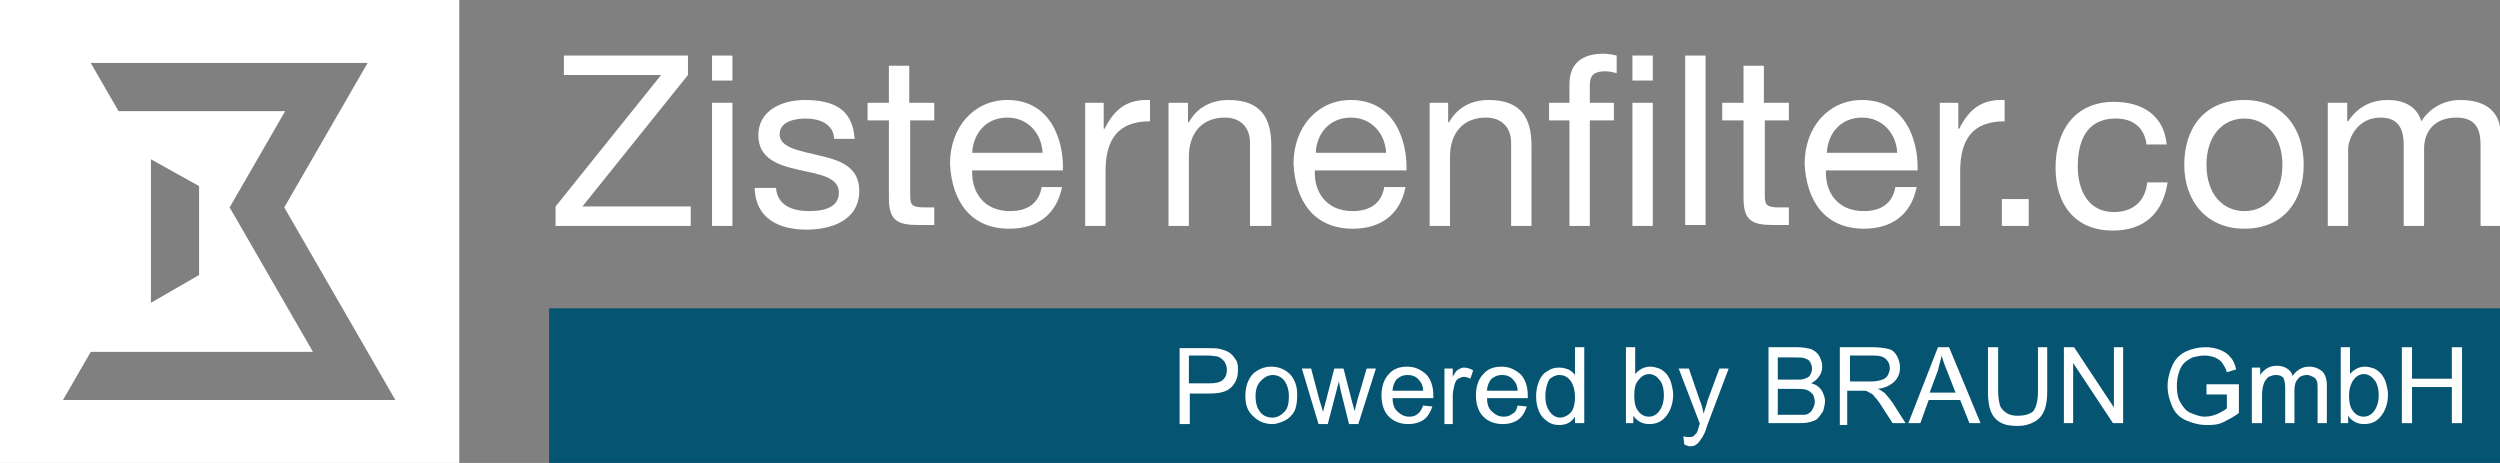 <?xml version="1.0" encoding="utf-8"?>
<!-- Generator: $$$/GeneralStr/196=Adobe Illustrator 27.6.0, SVG Export Plug-In . SVG Version: 6.00 Build 0)  -->
<svg version="1.1" id="Ebene_1" xmlns="http://www.w3.org/2000/svg" xmlns:xlink="http://www.w3.org/1999/xlink" x="0px" y="0px"
	 width="270px" height="50px" viewBox="0 0 270 50" style="enable-background:new 0 0 270 50;" xml:space="preserve">
<rect x="0" y="0" width="270" height="50" fill="#808080" stroke="none"/>
<style type="text/css">
	.st0{fill:#055472;}
	.st1{fill:#FFFFFF;}
</style>
<rect x="59.3" y="33.3" class="st0" width="210.7" height="16.7"/>
<path class="st1" d="M0,0v50h49.6V0H0z M6.8,43.2l3-5.2h0h0h6h6.8h11.2l-9-15.6l6-10.4h-8.2h-3.8h-6l-3-5.2h29.9l-3,5.2l-6,10.4
	l9,15.6h0l3,5.2H6.8z M16.3,32.7V17.2l5.2,2.9v9.6L16.3,32.7z"/>
<g>
	<g>
		<path class="st1" d="M176.5,45.7h-0.9v-8.2h1v2.9c0.4-0.5,1-0.8,1.6-0.8c0.4,0,0.7,0.1,1,0.2c0.3,0.1,0.6,0.4,0.8,0.6
			c0.2,0.3,0.4,0.6,0.5,1c0.1,0.4,0.2,0.8,0.2,1.2c0,1-0.3,1.8-0.8,2.4s-1.1,0.8-1.8,0.8c-0.7,0-1.3-0.3-1.7-0.9V45.7z M176.5,42.7
			c0,0.7,0.1,1.2,0.3,1.5c0.3,0.5,0.7,0.8,1.3,0.8c0.4,0,0.8-0.2,1.1-0.6c0.3-0.4,0.5-1,0.5-1.7c0-0.8-0.2-1.4-0.5-1.7
			c-0.3-0.4-0.7-0.6-1.1-0.6c-0.4,0-0.8,0.2-1.1,0.6C176.6,41.4,176.5,42,176.5,42.7z"/>
		<path class="st1" d="M181.9,48l-0.1-0.9c0.2,0.1,0.4,0.1,0.6,0.1c0.2,0,0.4,0,0.5-0.1s0.2-0.2,0.3-0.3c0.1-0.1,0.2-0.4,0.3-0.8
			c0-0.1,0-0.1,0.1-0.2l-2.3-6h1.1l1.2,3.5c0.2,0.4,0.3,0.9,0.4,1.4c0.1-0.5,0.3-0.9,0.4-1.4l1.3-3.5h1l-2.3,6.1
			c-0.2,0.7-0.4,1.1-0.6,1.4c-0.2,0.3-0.4,0.6-0.6,0.7c-0.2,0.2-0.5,0.2-0.8,0.2C182.4,48.2,182.1,48.1,181.9,48z"/>
		<path class="st1" d="M191,45.7v-8.2h3.1c0.6,0,1.1,0.1,1.5,0.2c0.4,0.2,0.7,0.4,0.9,0.8s0.3,0.7,0.3,1.1c0,0.4-0.1,0.7-0.3,1
			c-0.2,0.3-0.5,0.6-0.9,0.8c0.5,0.1,0.9,0.4,1.1,0.7s0.4,0.8,0.4,1.2c0,0.4-0.1,0.7-0.2,1.1c-0.2,0.3-0.4,0.6-0.6,0.8
			c-0.2,0.2-0.5,0.3-0.9,0.4c-0.4,0.1-0.8,0.1-1.3,0.1H191z M192.1,41h1.8c0.5,0,0.8,0,1-0.1c0.3-0.1,0.5-0.2,0.6-0.4
			c0.1-0.2,0.2-0.4,0.2-0.7c0-0.3-0.1-0.5-0.2-0.7c-0.1-0.2-0.3-0.3-0.6-0.4c-0.2-0.1-0.7-0.1-1.3-0.1h-1.6V41z M192.1,44.8h2
			c0.4,0,0.6,0,0.7,0c0.3,0,0.5-0.1,0.6-0.2c0.2-0.1,0.3-0.3,0.4-0.5s0.2-0.4,0.2-0.7c0-0.3-0.1-0.6-0.2-0.8
			c-0.2-0.2-0.4-0.4-0.7-0.5c-0.3-0.1-0.7-0.1-1.2-0.1h-1.9V44.8z"/>
		<path class="st1" d="M198.7,45.7v-8.2h3.6c0.7,0,1.3,0.1,1.7,0.2s0.7,0.4,0.9,0.8c0.2,0.4,0.3,0.8,0.3,1.2c0,0.6-0.2,1.1-0.6,1.5
			c-0.4,0.4-1,0.7-1.8,0.8c0.3,0.1,0.5,0.3,0.7,0.4c0.3,0.3,0.6,0.7,0.9,1.1l1.4,2.2h-1.4l-1.1-1.7c-0.3-0.5-0.6-0.9-0.8-1.1
			c-0.2-0.3-0.4-0.4-0.6-0.5c-0.2-0.1-0.3-0.2-0.5-0.2c-0.1,0-0.3,0-0.6,0h-1.3v3.7H198.7z M199.8,41.2h2.3c0.5,0,0.9-0.1,1.2-0.2
			c0.3-0.1,0.5-0.3,0.6-0.5c0.1-0.2,0.2-0.5,0.2-0.7c0-0.4-0.1-0.7-0.4-1c-0.3-0.3-0.7-0.4-1.3-0.4h-2.6V41.2z"/>
		<path class="st1" d="M206.1,45.7l3.2-8.2h1.2l3.4,8.2h-1.2l-1-2.5h-3.4l-0.9,2.5H206.1z M208.4,42.4h2.8l-0.9-2.3
			c-0.3-0.7-0.5-1.3-0.6-1.7c-0.1,0.5-0.3,1.1-0.4,1.6L208.4,42.4z"/>
		<path class="st1" d="M220,37.5h1.1v4.8c0,0.8-0.1,1.5-0.3,2c-0.2,0.5-0.5,0.9-1,1.2c-0.5,0.3-1.1,0.5-1.9,0.5
			c-0.8,0-1.4-0.1-1.9-0.4s-0.8-0.7-1-1.2c-0.2-0.5-0.3-1.2-0.3-2.1v-4.8h1.1v4.7c0,0.7,0.1,1.2,0.2,1.6c0.1,0.3,0.4,0.6,0.7,0.8
			c0.3,0.2,0.7,0.3,1.2,0.3c0.8,0,1.4-0.2,1.7-0.5c0.3-0.4,0.5-1.1,0.5-2.1V37.5z"/>
		<path class="st1" d="M222.9,45.7v-8.2h1.1l4.3,6.5v-6.5h1v8.2h-1.1l-4.3-6.5v6.5H222.9z"/>
		<path class="st1" d="M238.3,42.5v-1l3.5,0v3.1c-0.5,0.4-1.1,0.7-1.7,1s-1.2,0.3-1.8,0.3c-0.8,0-1.5-0.2-2.2-0.5
			c-0.7-0.3-1.2-0.8-1.5-1.5c-0.3-0.7-0.5-1.4-0.5-2.2c0-0.8,0.2-1.5,0.5-2.2c0.3-0.7,0.8-1.2,1.4-1.5c0.6-0.3,1.4-0.5,2.2-0.5
			c0.6,0,1.1,0.1,1.6,0.3c0.5,0.2,0.9,0.5,1.1,0.8c0.3,0.3,0.5,0.8,0.6,1.3l-1,0.3c-0.1-0.4-0.3-0.7-0.5-1s-0.4-0.4-0.8-0.6
			c-0.3-0.1-0.7-0.2-1.1-0.2c-0.5,0-0.9,0.1-1.3,0.2c-0.4,0.2-0.7,0.4-0.9,0.6c-0.2,0.2-0.4,0.5-0.5,0.8c-0.2,0.5-0.3,1.1-0.3,1.7
			c0,0.7,0.1,1.3,0.4,1.8c0.3,0.5,0.6,0.9,1.1,1.1c0.5,0.2,1,0.4,1.5,0.4c0.5,0,0.9-0.1,1.4-0.3c0.4-0.2,0.8-0.4,1-0.6v-1.5H238.3z"
			/>
		<path class="st1" d="M243.2,45.7v-6h0.9v0.8c0.2-0.3,0.4-0.5,0.7-0.7s0.7-0.3,1.1-0.3c0.4,0,0.8,0.1,1.1,0.3
			c0.3,0.2,0.5,0.4,0.6,0.8c0.5-0.7,1.1-1,1.8-1c0.6,0,1,0.2,1.4,0.5c0.3,0.3,0.5,0.8,0.5,1.5v4.1h-1V42c0-0.4,0-0.7-0.1-0.9
			s-0.2-0.3-0.4-0.4c-0.2-0.1-0.4-0.2-0.6-0.2c-0.4,0-0.8,0.1-1,0.4c-0.3,0.3-0.4,0.7-0.4,1.3v3.5h-1v-3.9c0-0.4-0.1-0.8-0.2-1
			c-0.2-0.2-0.4-0.3-0.8-0.3c-0.3,0-0.5,0.1-0.8,0.2c-0.2,0.2-0.4,0.4-0.5,0.7c-0.1,0.3-0.2,0.7-0.2,1.2v3.1H243.2z"/>
		<path class="st1" d="M253.7,45.7h-0.9v-8.2h1v2.9c0.4-0.5,1-0.8,1.6-0.8c0.4,0,0.7,0.1,1,0.2c0.3,0.1,0.6,0.4,0.8,0.6
			c0.2,0.3,0.4,0.6,0.5,1c0.1,0.4,0.2,0.8,0.2,1.2c0,1-0.3,1.8-0.8,2.4s-1.1,0.8-1.8,0.8c-0.7,0-1.3-0.3-1.7-0.9V45.7z M253.7,42.7
			c0,0.7,0.1,1.2,0.3,1.5c0.3,0.5,0.7,0.8,1.3,0.8c0.4,0,0.8-0.2,1.1-0.6c0.3-0.4,0.5-1,0.5-1.7c0-0.8-0.2-1.4-0.5-1.7
			c-0.3-0.4-0.7-0.6-1.1-0.6c-0.4,0-0.8,0.2-1.1,0.6C253.9,41.4,253.7,42,253.7,42.7z"/>
		<path class="st1" d="M259.4,45.7v-8.2h1.1v3.4h4.3v-3.4h1.1v8.2h-1.1v-3.9h-4.3v3.9H259.4z"/>
	</g>
	<g>
		<path class="st1" d="M127.4,45.8v-8.2h3.1c0.5,0,1,0,1.3,0.1c0.4,0.1,0.7,0.2,1,0.4c0.3,0.2,0.5,0.5,0.7,0.8
			c0.2,0.3,0.2,0.7,0.2,1.1c0,0.7-0.2,1.3-0.7,1.8s-1.2,0.7-2.4,0.7h-2.1v3.3H127.4z M128.5,41.4h2.1c0.7,0,1.2-0.1,1.5-0.4
			c0.3-0.3,0.4-0.6,0.4-1.1c0-0.3-0.1-0.6-0.3-0.9c-0.2-0.2-0.4-0.4-0.7-0.5c-0.2,0-0.5-0.1-1-0.1h-2.1V41.4z"/>
		<path class="st1" d="M134.5,42.8c0-1.1,0.3-1.9,0.9-2.5c0.5-0.4,1.1-0.7,1.9-0.7c0.8,0,1.5,0.3,2,0.8c0.5,0.5,0.8,1.3,0.8,2.2
			c0,0.8-0.1,1.4-0.3,1.8c-0.2,0.4-0.6,0.8-1,1c-0.4,0.2-0.9,0.4-1.4,0.4c-0.8,0-1.5-0.3-2-0.8C134.8,44.5,134.5,43.8,134.5,42.8z
			 M135.6,42.8c0,0.8,0.2,1.3,0.5,1.7s0.8,0.6,1.3,0.6c0.5,0,0.9-0.2,1.3-0.6s0.5-1,0.5-1.7c0-0.7-0.2-1.3-0.5-1.7s-0.8-0.6-1.2-0.6
			c-0.5,0-0.9,0.2-1.3,0.6S135.6,42,135.6,42.8z"/>
		<path class="st1" d="M142.4,45.8l-1.8-6h1l0.9,3.4l0.4,1.3c0-0.1,0.1-0.5,0.3-1.2l0.9-3.5h1l0.9,3.5l0.3,1.1l0.3-1.2l1-3.4h1
			l-1.9,6h-1l-0.9-3.6l-0.2-1l-1.2,4.6H142.4z"/>
		<path class="st1" d="M153.7,43.8l1,0.1c-0.2,0.6-0.5,1.1-0.9,1.4s-1,0.5-1.7,0.5c-0.9,0-1.6-0.3-2.1-0.8s-0.8-1.3-0.8-2.3
			c0-1,0.3-1.8,0.8-2.3c0.5-0.6,1.2-0.8,2-0.8c0.8,0,1.4,0.3,2,0.8c0.5,0.5,0.8,1.3,0.8,2.3c0,0.1,0,0.1,0,0.3h-4.4
			c0,0.7,0.2,1.2,0.6,1.5c0.3,0.3,0.7,0.5,1.2,0.5c0.4,0,0.7-0.1,0.9-0.3C153.3,44.6,153.5,44.3,153.7,43.8z M150.4,42.2h3.3
			c0-0.5-0.2-0.9-0.4-1.1c-0.3-0.4-0.7-0.6-1.3-0.6c-0.5,0-0.9,0.2-1.2,0.5C150.6,41.3,150.4,41.7,150.4,42.2z"/>
		<path class="st1" d="M156,45.8v-6h0.9v0.9c0.2-0.4,0.4-0.7,0.6-0.8s0.4-0.2,0.6-0.2c0.3,0,0.7,0.1,1,0.3l-0.3,0.9
			c-0.2-0.1-0.5-0.2-0.7-0.2c-0.2,0-0.4,0.1-0.6,0.2s-0.3,0.3-0.4,0.6c-0.1,0.4-0.2,0.8-0.2,1.2v3.1H156z"/>
		<path class="st1" d="M163.9,43.8l1,0.1c-0.2,0.6-0.5,1.1-0.9,1.4s-1,0.5-1.7,0.5c-0.9,0-1.6-0.3-2.1-0.8s-0.8-1.3-0.8-2.3
			c0-1,0.3-1.8,0.8-2.3c0.5-0.6,1.2-0.8,2-0.8c0.8,0,1.4,0.3,2,0.8c0.5,0.5,0.8,1.3,0.8,2.3c0,0.1,0,0.1,0,0.3h-4.4
			c0,0.7,0.2,1.2,0.6,1.5c0.3,0.3,0.7,0.5,1.2,0.5c0.4,0,0.7-0.1,0.9-0.3C163.6,44.6,163.8,44.3,163.9,43.8z M160.6,42.2h3.3
			c0-0.5-0.2-0.9-0.4-1.1c-0.3-0.4-0.7-0.6-1.3-0.6c-0.5,0-0.9,0.2-1.2,0.5C160.8,41.3,160.6,41.7,160.6,42.2z"/>
		<path class="st1" d="M170.1,45.8V45c-0.4,0.6-0.9,0.9-1.7,0.9c-0.5,0-0.9-0.1-1.3-0.4c-0.4-0.3-0.7-0.6-0.9-1.1s-0.3-1-0.3-1.6
			c0-0.6,0.1-1.1,0.3-1.6c0.2-0.5,0.5-0.9,0.9-1.1c0.4-0.3,0.8-0.4,1.3-0.4c0.4,0,0.7,0.1,1,0.2c0.3,0.2,0.5,0.3,0.7,0.6v-3h1v8.2
			H170.1z M166.9,42.8c0,0.8,0.2,1.3,0.5,1.7c0.3,0.4,0.7,0.6,1.1,0.6c0.4,0,0.8-0.2,1.1-0.5s0.5-0.9,0.5-1.7c0-0.8-0.2-1.4-0.5-1.8
			c-0.3-0.4-0.7-0.6-1.2-0.6c-0.4,0-0.8,0.2-1.1,0.5C167.1,41.4,166.9,42,166.9,42.8z"/>
	</g>
</g>
<g>
	<path class="st1" d="M60,22.3L71.4,8.1H60.9V6h13.4v2.1L62.9,22.3h11.7v2.1H60V22.3z"/>
	<path class="st1" d="M79.1,8.7h-2.2V6h2.2V8.7z M76.9,11.1h2.2v13.3h-2.2V11.1z"/>
	<path class="st1" d="M83.8,20.2c0.1,2,1.8,2.6,3.6,2.6c1.4,0,3.2-0.3,3.2-2c0-3.4-8.7-1.1-8.7-6.2c0-2.7,2.6-3.8,5-3.8
		c3,0,5.2,0.9,5.4,4.2h-2.2c-0.1-1.7-1.7-2.2-3.1-2.2c-1.3,0-2.8,0.4-2.8,1.7c0,1.5,2.3,1.8,4.3,2.3c2.2,0.5,4.3,1.2,4.3,3.8
		c0,3.2-3,4.2-5.7,4.2c-3,0-5.5-1.2-5.6-4.5H83.8z"/>
	<path class="st1" d="M98.3,11.1h2.6V13h-2.6v8.2c0,1,0.3,1.2,1.6,1.2h1v1.9h-1.7c-2.3,0-3.2-0.5-3.2-2.9V13h-2.3v-1.9h2.3v-4h2.2
		V11.1z"/>
	<path class="st1" d="M114.7,20.2c-0.6,3-2.7,4.5-5.7,4.5c-4.2,0-6.2-3-6.4-7c0-4,2.6-6.9,6.2-6.9c4.7,0,6.1,4.4,6,7.6H105
		c-0.1,2.3,1.2,4.4,4.1,4.4c1.8,0,3.1-0.8,3.4-2.6H114.7z M112.6,16.5c-0.1-2.1-1.6-3.8-3.8-3.8c-2.3,0-3.7,1.7-3.8,3.8H112.6z"/>
	<path class="st1" d="M117.1,11.1h2.1v2.8h0.1c1.1-2.2,2.5-3.2,4.9-3.1v2.3c-3.5,0-4.8,2-4.8,5.4v5.9h-2.2V11.1z"/>
	<path class="st1" d="M126.2,11.1h2.1v2.1h0.1c0.9-1.6,2.4-2.4,4.3-2.4c3.5,0,4.6,2,4.6,4.9v8.7H135v-9c0-1.6-1-2.7-2.7-2.7
		c-2.6,0-3.9,1.8-3.9,4.2v7.5h-2.2V11.1z"/>
	<path class="st1" d="M151.8,20.2c-0.6,3-2.7,4.5-5.7,4.5c-4.2,0-6.2-3-6.4-7c0-4,2.6-6.9,6.2-6.9c4.7,0,6.1,4.4,6,7.6h-9.9
		c-0.1,2.3,1.2,4.4,4.1,4.4c1.8,0,3.1-0.8,3.4-2.6H151.8z M149.7,16.5c-0.1-2.1-1.6-3.8-3.8-3.8c-2.3,0-3.7,1.7-3.8,3.8H149.7z"/>
	<path class="st1" d="M154.3,11.1h2.1v2.1h0.1c0.9-1.6,2.4-2.4,4.3-2.4c3.5,0,4.6,2,4.6,4.9v8.7h-2.2v-9c0-1.6-1-2.7-2.7-2.7
		c-2.6,0-3.9,1.8-3.9,4.2v7.5h-2.2V11.1z"/>
	<path class="st1" d="M169.5,13h-2.2v-1.9h2.2v-2c0-2.2,1.3-3.3,3.7-3.3c0.4,0,1,0.1,1.4,0.2v1.9c-0.4-0.1-0.8-0.2-1.2-0.2
		c-1.1,0-1.7,0.3-1.7,1.5v1.9h2.6V13h-2.6v11.4h-2.2V13z M176.3,8.7V6h2.2v2.7H176.3z M176.3,24.4V11.1h2.2v13.3H176.3z"/>
	<path class="st1" d="M182,6h2.2v18.3H182V6z"/>
	<path class="st1" d="M190.6,11.1h2.6V13h-2.6v8.2c0,1,0.3,1.2,1.6,1.2h1v1.9h-1.7c-2.3,0-3.2-0.5-3.2-2.9V13h-2.3v-1.9h2.3v-4h2.2
		V11.1z"/>
	<path class="st1" d="M207,20.2c-0.6,3-2.7,4.5-5.7,4.5c-4.2,0-6.2-3-6.4-7c0-4,2.6-6.9,6.2-6.9c4.7,0,6.1,4.4,6,7.6h-9.9
		c-0.1,2.3,1.2,4.4,4.1,4.4c1.8,0,3.1-0.8,3.4-2.6H207z M204.9,16.5c-0.1-2.1-1.6-3.8-3.8-3.8c-2.3,0-3.7,1.7-3.8,3.8H204.9z"/>
	<path class="st1" d="M209.4,11.1h2.1v2.8h0.1c1.1-2.2,2.5-3.2,4.9-3.1v2.3c-3.5,0-4.8,2-4.8,5.4v5.9h-2.2V11.1z"/>
	<path class="st1" d="M216.2,21.5h2.9v2.9h-2.9V21.5z"/>
	<path class="st1" d="M231.8,15.4c-0.3-1.7-1.5-2.6-3.3-2.6c-3.2,0-4.1,2.5-4.1,5.2c0,2.5,1.1,4.9,3.9,4.9c2.1,0,3.4-1.2,3.6-3.2
		h2.2c-0.5,3.3-2.5,5.2-5.9,5.2c-4.1,0-6.2-2.8-6.2-6.8c0-4,2.1-7.1,6.3-7.1c3,0,5.4,1.4,5.7,4.6H231.8z"/>
	<path class="st1" d="M242.4,10.8c4.2,0,6.4,3.1,6.4,7c0,3.9-2.2,6.9-6.4,6.9c-4.2,0-6.5-3.1-6.5-6.9
		C235.9,13.8,238.1,10.8,242.4,10.8z M242.4,22.8c2.3,0,4.1-1.8,4.1-5s-1.9-5-4.1-5c-2.3,0-4.1,1.8-4.1,5S240.1,22.8,242.4,22.8z"/>
	<path class="st1" d="M251.4,11.1h2.1v2h0.1c1-1.5,2.4-2.3,4.3-2.3c1.6,0,3.1,0.6,3.6,2.3c0.9-1.4,2.4-2.3,4.2-2.3
		c2.6,0,4.4,1.1,4.4,3.9v9.7h-2.2v-8.7c0-1.6-0.4-3-2.6-3s-3.5,1.3-3.5,3.4v8.3h-2.2v-8.7c0-1.7-0.5-3-2.5-3c-2.6,0-3.5,2.4-3.5,3.4
		v8.3h-2.2V11.1z"/>
</g>
</svg>
